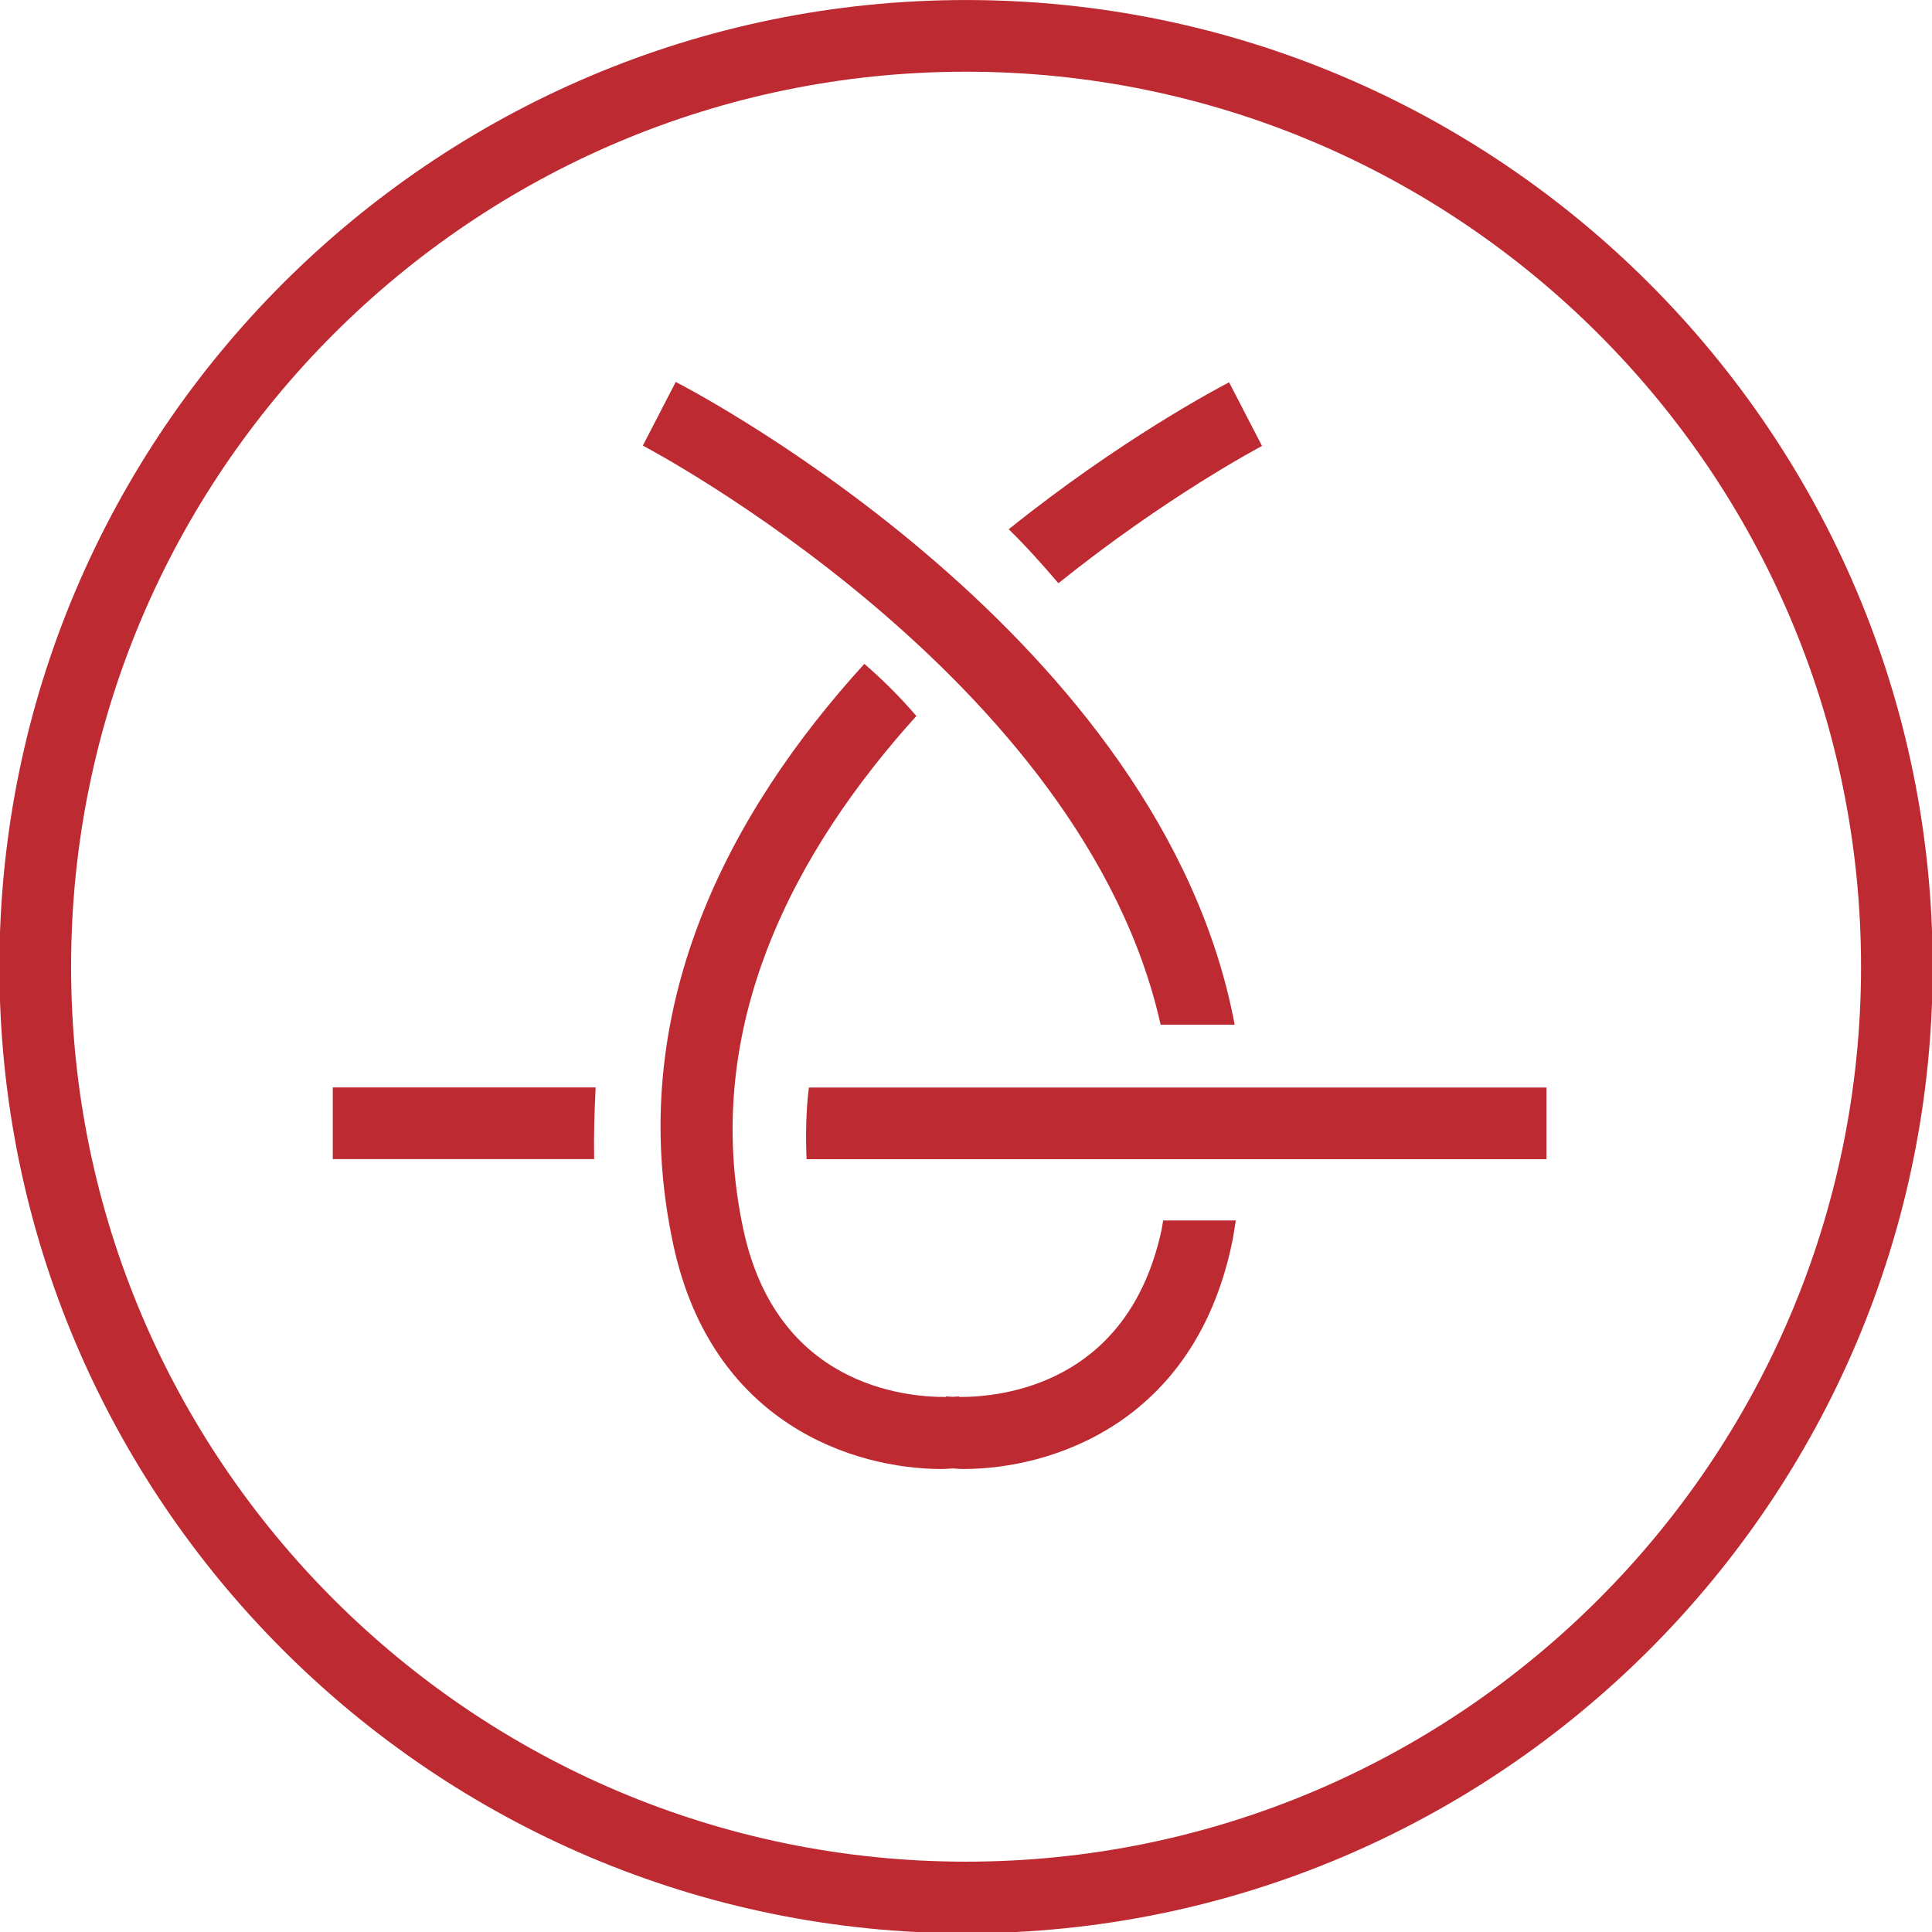 <?xml version="1.0" encoding="UTF-8" standalone="no"?>
<!-- Created with Inkscape (http://www.inkscape.org/) -->

<svg
   xmlns:dc="http://purl.org/dc/elements/1.1/"
   xmlns:cc="http://creativecommons.org/ns#"
   xmlns:rdf="http://www.w3.org/1999/02/22-rdf-syntax-ns#"
   xmlns:svg="http://www.w3.org/2000/svg"
   xmlns="http://www.w3.org/2000/svg"
   xmlns:sodipodi="http://sodipodi.sourceforge.net/DTD/sodipodi-0.dtd"
   xmlns:inkscape="http://www.inkscape.org/namespaces/inkscape"
   width="15.223mm"
   height="15.223mm"
   viewBox="0 0 15.223 15.223"
   version="1.1"
   id="svg3018"
   inkscape:version="0.92.4 (5da689c313, 2019-01-14)"
   sodipodi:docname="rucne-vazany.svg">
  <defs
     id="defs3012" />
  <sodipodi:namedview
     id="base"
     pagecolor="#ffffff"
     bordercolor="#666666"
     borderopacity="1.0"
     inkscape:pageopacity="0.0"
     inkscape:pageshadow="2"
     inkscape:zoom="5.6"
     inkscape:cx="16.732707"
     inkscape:cy="27.12912"
     inkscape:document-units="mm"
     inkscape:current-layer="layer1"
     showgrid="false"
     fit-margin-top="0"
     fit-margin-left="0"
     fit-margin-right="0"
     fit-margin-bottom="0"
     inkscape:window-width="1920"
     inkscape:window-height="1018"
     inkscape:window-x="-8"
     inkscape:window-y="-8"
     inkscape:window-maximized="1" />
  <g
     inkscape:label="Layer 1"
     inkscape:groupmode="layer"
     id="layer1"
     transform="translate(-12.043,-48.995)">
    <g
       transform="matrix(0.353,0,0,-0.353,19.655,49.56)"
       id="g845">
      <path
         inkscape:connector-curvature="0"
         id="path847"
         style="fill:#be2a32;fill-opacity:1;fill-rule:nonzero;stroke:none"
         d="m 0,0 c -11.015,0 -19.977,-8.961 -19.977,-19.977 0,-11.015 8.962,-19.977 19.977,-19.977 11.015,0 19.977,8.962 19.977,19.977 C 19.977,-8.961 11.015,0 0,0 m 0,-41.553 c -11.897,0 -21.577,9.679 -21.577,21.576 0,11.898 9.68,21.577 21.577,21.577 11.897,0 21.576,-9.679 21.576,-21.577 0,-11.897 -9.679,-21.576 -21.576,-21.576" />
    </g>
    <g
       transform="matrix(0.353,0,0,-0.353,14.665,58.128)"
       id="g973">
      <path
         inkscape:connector-curvature="0"
         id="path975"
         style="fill:#be2a32;fill-opacity:1;fill-rule:nonzero;stroke:none"
         d="M 0,0 H 5.835 C 5.824,0.485 5.84,1.053 5.868,1.6 H 0 Z" />
    </g>
    <g
       transform="matrix(0.353,0,0,-0.353,21.987,52.509)"
       id="g977">
      <path
         inkscape:connector-curvature="0"
         id="path979"
         style="fill:#be2a32;fill-opacity:1;fill-rule:nonzero;stroke:none"
         d="m 0,0 -0.735,1.421 c -0.23,-0.119 -2.421,-1.273 -4.919,-3.28 0.385,-0.376 0.778,-0.816 1.109,-1.205 C -2.14,-1.131 -0.054,-0.028 0,0" />
    </g>
    <g
       transform="matrix(0.353,0,0,-0.353,21.188,57.069)"
       id="g981">
      <path
         inkscape:connector-curvature="0"
         id="path983"
         style="fill:#be2a32;fill-opacity:1;fill-rule:nonzero;stroke:none"
         d="m 0,0 h 1.653 c -1.62,8.629 -11.96,14.081 -12.476,14.347 l -0.735,-1.421 C -11.441,12.865 -1.727,7.74 0,0" />
    </g>
    <g
       transform="matrix(0.353,0,0,-0.353,21.195,58.687)"
       id="g985">
      <path
         inkscape:connector-curvature="0"
         id="path987"
         style="fill:#be2a32;fill-opacity:1;fill-rule:nonzero;stroke:none"
         d="m 0,0 c -0.749,-3.462 -3.588,-3.731 -4.515,-3.726 l -0.002,0.012 c -0.015,-10e-4 -0.074,-0.006 -0.153,-0.009 -0.072,0.003 -0.127,0.007 -0.142,0.009 v -0.012 c -0.929,-0.005 -3.77,0.262 -4.519,3.726 -0.982,4.542 1.161,8.485 3.859,11.474 -0.391,0.459 -0.806,0.858 -1.161,1.164 -2.99,-3.283 -5.399,-7.713 -4.262,-12.976 0.862,-3.989 4.028,-4.996 5.99,-4.996 0.086,0 0.158,0.009 0.239,0.013 0.081,-0.004 0.154,-0.013 0.239,-0.013 1.963,0 5.129,1.008 5.99,4.996 0.041,0.186 0.064,0.368 0.096,0.552 H 0.037 C 0.022,0.143 0.016,0.072 0,0" />
    </g>
    <g
       transform="matrix(0.353,0,0,-0.353,19.777,57.564)"
       id="g989">
      <path
         inkscape:connector-curvature="0"
         id="path991"
         style="fill:#be2a32;fill-opacity:1;fill-rule:nonzero;stroke:none"
         d="M 0,0 H -1.032 -3.854 C -3.921,-0.531 -3.927,-1.098 -3.906,-1.6 H -1.032 0 12.61 V 0 Z" />
    </g>
  </g>
</svg>
